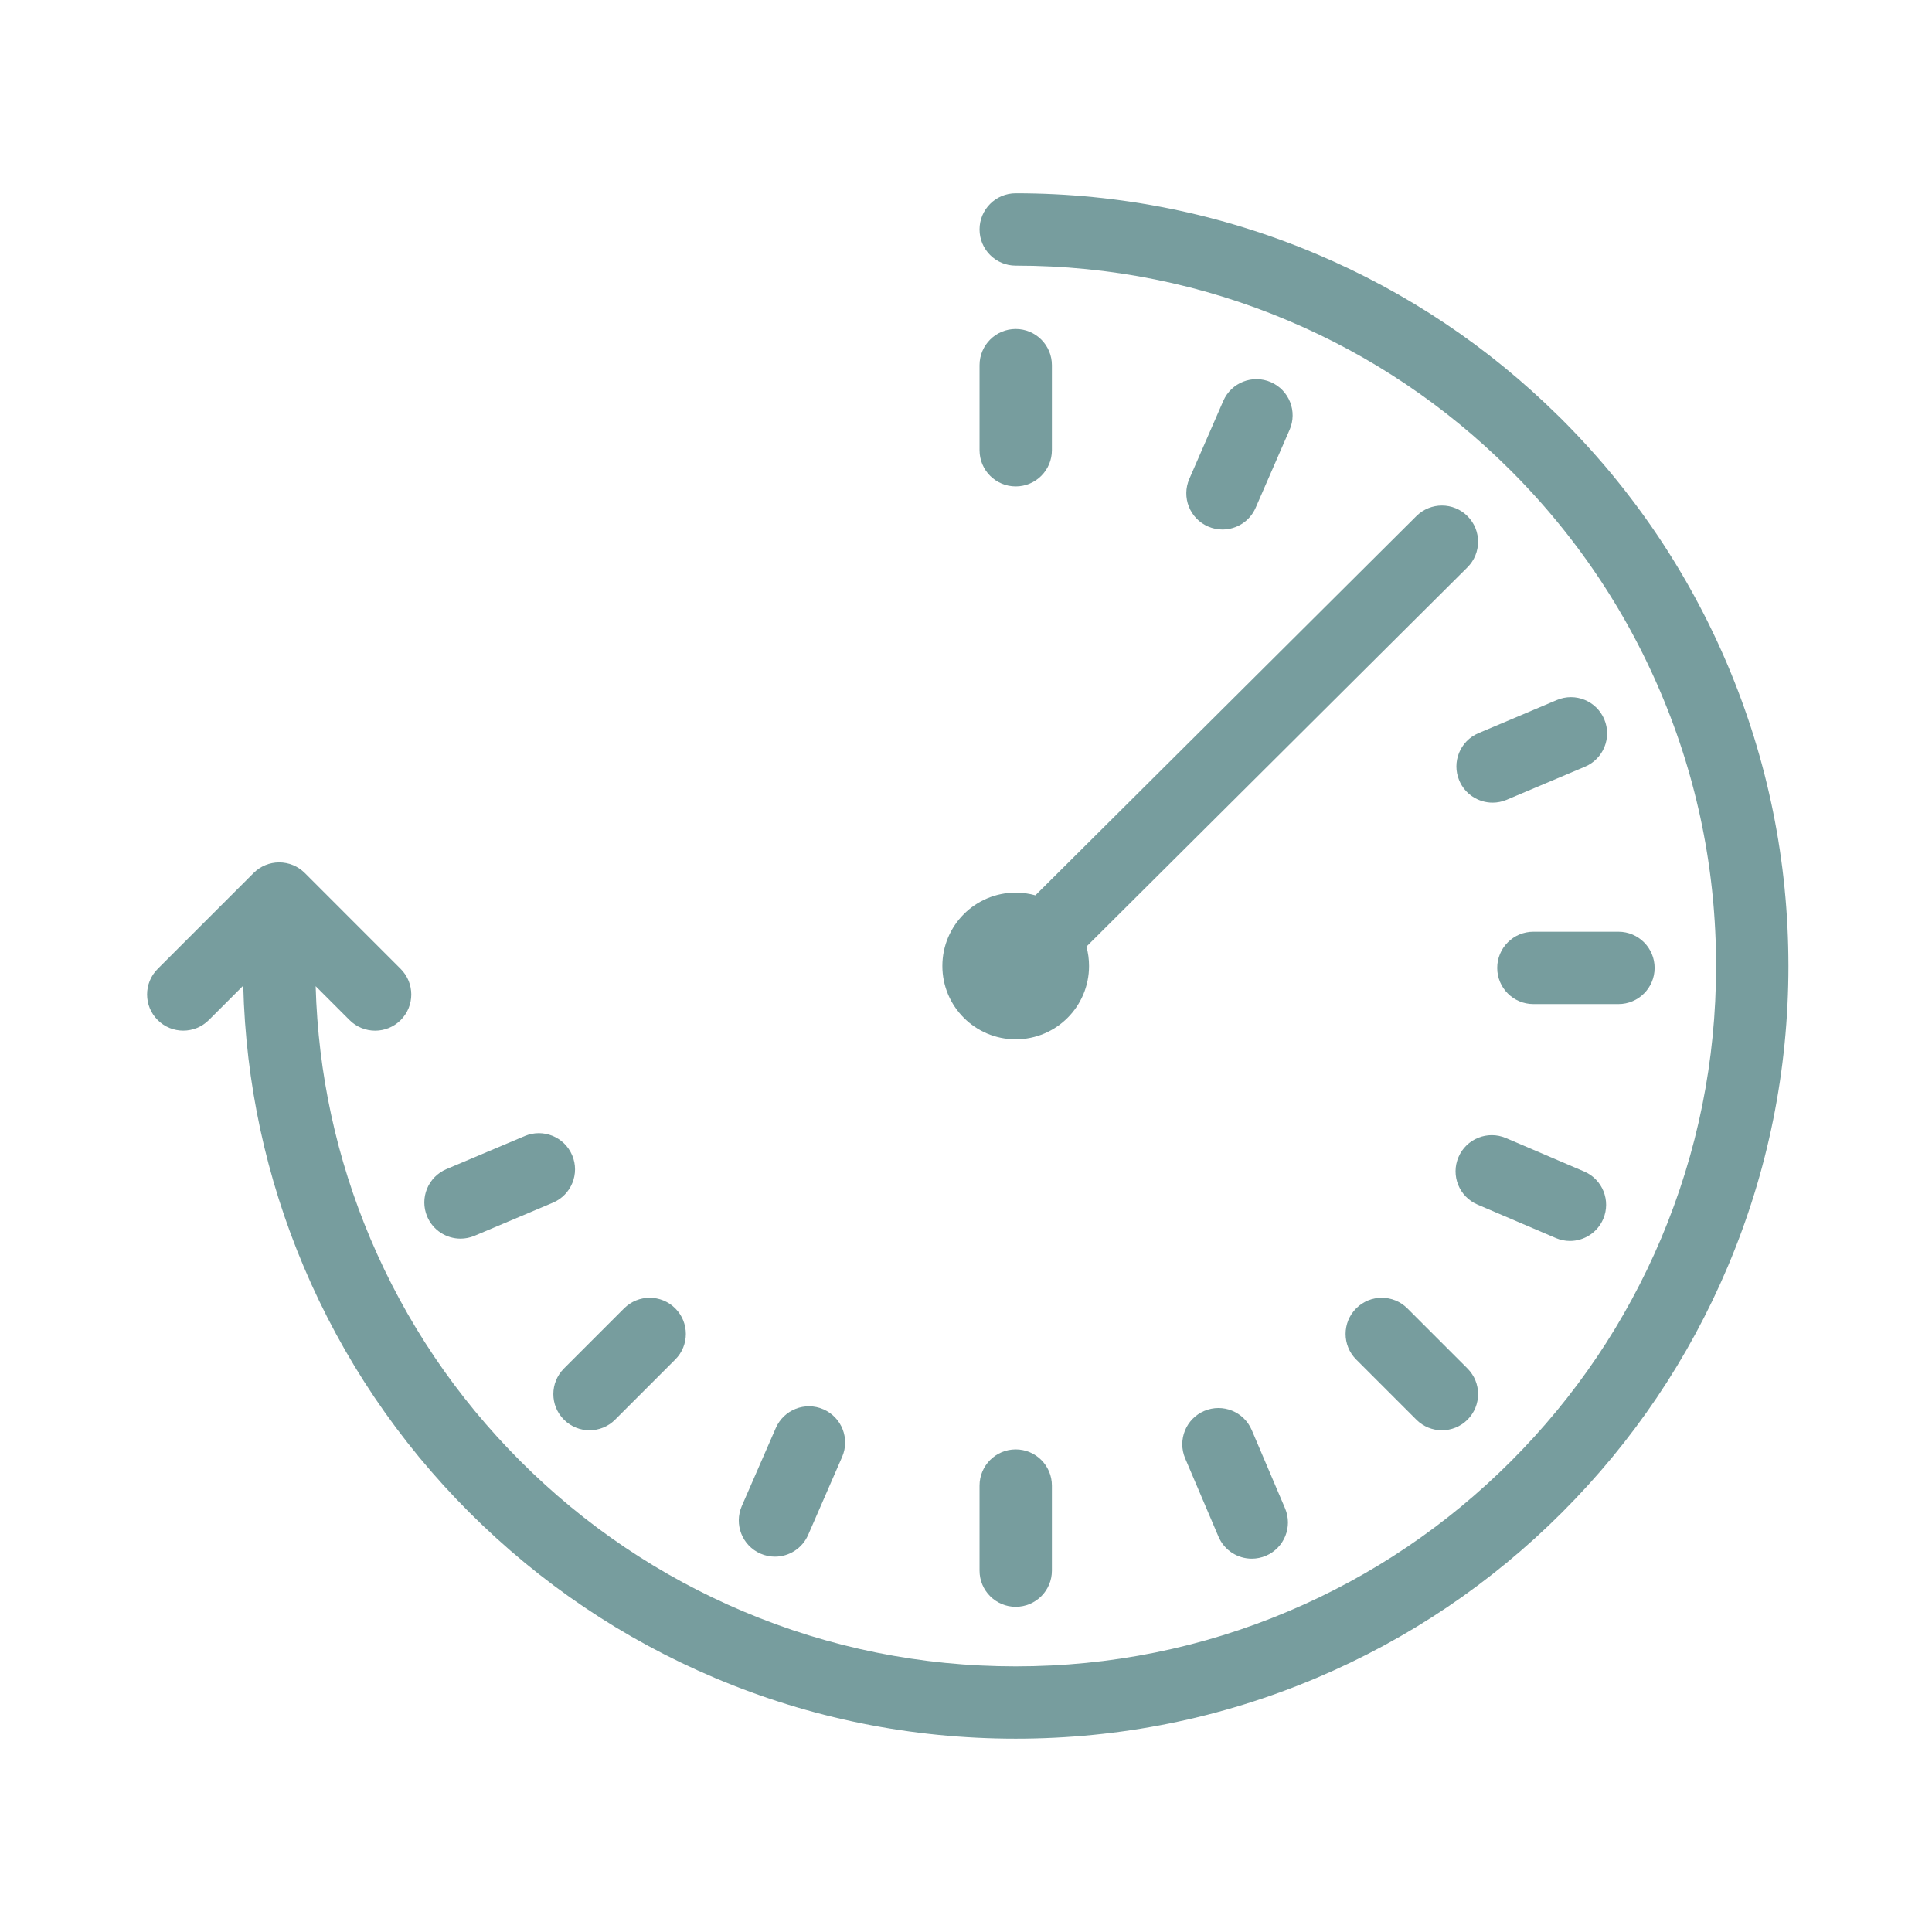 <svg xmlns="http://www.w3.org/2000/svg" xmlns:xlink="http://www.w3.org/1999/xlink" width="500" zoomAndPan="magnify" viewBox="0 0 375 375" height="500" preserveAspectRatio="xMidYMid meet" version="1.0"><defs><clipPath id="2f4b2f7420"><path d="M 28 37.5 L 347.363 37.5 L 347.363 337.5 L 28 337.5 Z M 28 37.5 " clip-rule="nonzero"/></clipPath></defs><path fill="#779d9e" d="M 197.148 94.414 C 201.027 94.414 204.172 91.27 204.172 87.391 L 204.172 70.879 C 204.172 67.004 201.027 63.859 197.148 63.859 C 193.273 63.859 190.129 67.004 190.129 70.879 L 190.129 87.391 C 190.129 91.27 193.273 94.414 197.148 94.414 Z M 197.148 94.414 " fill-opacity="1" fill-rule="nonzero"/><path fill="#779d9e" d="M 190.129 288.348 L 190.129 304.859 C 190.129 308.734 193.273 311.879 197.148 311.879 C 201.027 311.879 204.172 308.734 204.172 304.859 L 204.172 288.348 C 204.172 284.469 201.027 281.328 197.148 281.328 C 193.273 281.328 190.129 284.469 190.129 288.348 Z M 190.129 288.348 " fill-opacity="1" fill-rule="nonzero"/><path fill="#779d9e" d="M 237.277 102.777 C 239.988 102.777 242.57 101.199 243.719 98.559 L 250.312 83.422 C 251.863 79.867 250.234 75.73 246.68 74.18 C 243.125 72.633 238.988 74.258 237.441 77.812 L 230.848 92.949 C 229.297 96.504 230.926 100.641 234.48 102.191 C 235.391 102.59 236.344 102.777 237.277 102.777 Z M 237.277 102.777 " fill-opacity="1" fill-rule="nonzero"/><path fill="#779d9e" d="M 147.617 301.559 C 148.531 301.957 149.484 302.145 150.418 302.145 C 153.129 302.145 155.707 300.566 156.859 297.926 L 163.453 282.789 C 165.004 279.234 163.375 275.098 159.82 273.547 C 156.266 272 152.129 273.625 150.582 277.18 L 143.984 292.316 C 142.438 295.871 144.062 300.012 147.617 301.559 Z M 147.617 301.559 " fill-opacity="1" fill-rule="nonzero"/><path fill="#779d9e" d="M 321.16 187.871 C 321.16 183.992 318.016 180.848 314.141 180.848 L 297.629 180.848 C 293.75 180.848 290.609 183.992 290.609 187.871 C 290.609 191.746 293.75 194.891 297.629 194.891 L 314.141 194.891 C 318.016 194.891 321.16 191.746 321.16 187.871 Z M 321.16 187.871 " fill-opacity="1" fill-rule="nonzero"/><path fill="#779d9e" d="M 273.164 253.953 C 270.422 251.211 265.977 251.211 263.234 253.953 C 260.492 256.695 260.492 261.141 263.234 263.883 L 274.91 275.559 C 276.281 276.93 278.078 277.613 279.875 277.613 C 281.672 277.613 283.469 276.93 284.84 275.559 C 287.582 272.816 287.582 268.371 284.84 265.629 Z M 273.164 253.953 " fill-opacity="1" fill-rule="nonzero"/><path fill="#779d9e" d="M 233.75 273.863 C 230.184 275.379 228.523 279.504 230.039 283.07 L 236.508 298.262 C 237.645 300.934 240.238 302.535 242.973 302.535 C 243.887 302.535 244.82 302.355 245.719 301.973 C 249.285 300.453 250.945 296.332 249.43 292.766 L 242.961 277.57 C 241.441 274.004 237.32 272.344 233.75 273.863 Z M 233.75 273.863 " fill-opacity="1" fill-rule="nonzero"/><path fill="#779d9e" d="M 304.723 240.867 C 307.449 240.867 310.043 239.27 311.184 236.602 C 312.707 233.035 311.051 228.91 307.488 227.387 L 292.305 220.898 C 288.738 219.375 284.613 221.031 283.09 224.594 C 281.566 228.16 283.219 232.285 286.785 233.809 L 301.969 240.297 C 302.867 240.684 303.805 240.867 304.723 240.867 Z M 304.723 240.867 " fill-opacity="1" fill-rule="nonzero"/><path fill="#779d9e" d="M 109.461 275.559 C 110.832 276.93 112.629 277.613 114.426 277.613 C 116.223 277.613 118.02 276.93 119.391 275.559 L 131.066 263.883 C 133.809 261.141 133.809 256.695 131.066 253.953 C 128.324 251.211 123.879 251.211 121.137 253.953 L 109.461 265.629 C 106.719 268.371 106.719 272.816 109.461 275.559 Z M 109.461 275.559 " fill-opacity="1" fill-rule="nonzero"/><path fill="#779d9e" d="M 302.188 135.875 L 286.977 142.301 C 283.406 143.809 281.73 147.93 283.242 151.5 C 284.371 154.18 286.973 155.793 289.711 155.793 C 290.621 155.793 291.547 155.613 292.441 155.238 L 307.652 148.812 C 311.223 147.305 312.895 143.184 311.387 139.613 C 309.875 136.039 305.758 134.367 302.188 135.875 Z M 302.188 135.875 " fill-opacity="1" fill-rule="nonzero"/><path fill="#779d9e" d="M 89.387 240.418 C 90.297 240.418 91.223 240.238 92.113 239.863 L 107.324 233.438 C 110.895 231.926 112.566 227.809 111.059 224.238 C 109.551 220.664 105.43 218.992 101.859 220.5 L 86.648 226.926 C 83.078 228.438 81.406 232.555 82.914 236.125 C 84.047 238.805 86.648 240.418 89.387 240.418 Z M 89.387 240.418 " fill-opacity="1" fill-rule="nonzero"/><g clip-path="url(#2f4b2f7420)"><path fill="#779d9e" d="M 347.117 185.594 C 347.117 185.352 347.109 185.113 347.105 184.871 C 347.098 184.48 347.094 184.086 347.082 183.695 C 347.074 183.387 347.066 183.078 347.055 182.77 C 347.043 182.449 347.035 182.125 347.023 181.801 C 347.012 181.461 346.996 181.121 346.98 180.781 C 346.969 180.492 346.957 180.199 346.945 179.91 C 346.926 179.551 346.906 179.195 346.883 178.836 C 346.871 178.566 346.855 178.297 346.84 178.023 C 346.816 177.645 346.789 177.266 346.762 176.887 C 346.746 176.641 346.73 176.391 346.711 176.145 C 346.68 175.75 346.648 175.355 346.617 174.961 C 346.598 174.73 346.578 174.5 346.559 174.27 C 346.523 173.863 346.484 173.457 346.445 173.055 C 346.426 172.836 346.406 172.617 346.387 172.398 C 346.344 171.98 346.297 171.566 346.254 171.148 C 346.23 170.941 346.211 170.734 346.188 170.531 C 346.141 170.105 346.09 169.684 346.039 169.258 C 346.012 169.062 345.992 168.863 345.969 168.668 C 345.914 168.238 345.855 167.809 345.797 167.375 C 345.773 167.188 345.75 166.996 345.723 166.809 C 345.664 166.375 345.602 165.941 345.535 165.508 C 345.508 165.324 345.484 165.141 345.457 164.957 C 345.391 164.52 345.32 164.086 345.25 163.648 C 345.223 163.469 345.195 163.289 345.168 163.105 C 345.094 162.668 345.02 162.23 344.945 161.793 C 344.914 161.617 344.883 161.438 344.852 161.262 C 344.777 160.824 344.695 160.387 344.613 159.949 C 344.582 159.773 344.551 159.598 344.516 159.422 C 344.434 158.988 344.348 158.551 344.262 158.117 C 344.227 157.941 344.191 157.762 344.156 157.586 C 344.07 157.152 343.977 156.723 343.887 156.289 C 343.848 156.113 343.812 155.934 343.773 155.758 C 343.68 155.328 343.586 154.898 343.488 154.473 C 343.449 154.293 343.41 154.109 343.367 153.93 C 343.27 153.508 343.172 153.082 343.07 152.66 C 343.027 152.477 342.984 152.293 342.938 152.109 C 342.84 151.691 342.734 151.273 342.629 150.859 C 342.582 150.668 342.535 150.48 342.488 150.293 C 342.383 149.883 342.273 149.473 342.164 149.062 C 342.113 148.867 342.066 148.676 342.012 148.48 C 341.902 148.078 341.793 147.676 341.68 147.273 C 341.625 147.074 341.57 146.875 341.516 146.676 C 341.402 146.281 341.289 145.887 341.172 145.492 C 341.113 145.285 341.055 145.078 340.992 144.871 C 340.879 144.488 340.762 144.105 340.645 143.723 C 340.578 143.508 340.512 143.289 340.449 143.074 C 340.332 142.703 340.215 142.328 340.094 141.957 C 340.023 141.734 339.953 141.508 339.879 141.281 C 339.762 140.922 339.641 140.559 339.523 140.199 C 339.445 139.965 339.367 139.73 339.289 139.496 C 339.168 139.145 339.047 138.793 338.926 138.445 C 338.84 138.203 338.758 137.957 338.672 137.719 C 338.555 137.375 338.43 137.039 338.309 136.699 C 338.219 136.445 338.129 136.191 338.035 135.941 C 337.914 135.613 337.793 135.285 337.668 134.961 C 337.57 134.695 337.473 134.434 337.375 134.172 C 337.254 133.855 337.129 133.543 337.008 133.23 C 336.902 132.957 336.797 132.68 336.688 132.406 C 336.566 132.105 336.445 131.805 336.324 131.504 C 336.211 131.219 336.098 130.934 335.98 130.648 C 335.863 130.359 335.742 130.074 335.621 129.785 C 335.527 129.562 335.438 129.336 335.344 129.113 C 335.312 129.039 335.277 128.969 335.246 128.895 C 335.219 128.828 335.191 128.758 335.164 128.691 C 335.078 128.496 334.992 128.301 334.906 128.102 C 334.781 127.809 334.652 127.512 334.523 127.215 C 334.41 126.961 334.297 126.707 334.184 126.453 C 334.047 126.152 333.914 125.848 333.777 125.547 C 333.664 125.301 333.551 125.051 333.438 124.805 C 333.297 124.5 333.156 124.195 333.012 123.891 C 332.898 123.648 332.785 123.402 332.668 123.16 C 332.523 122.855 332.379 122.551 332.23 122.25 C 332.113 122.004 331.996 121.762 331.875 121.52 C 331.73 121.219 331.582 120.922 331.434 120.621 C 331.312 120.375 331.188 120.129 331.062 119.883 C 330.914 119.59 330.766 119.297 330.617 119.008 C 330.488 118.758 330.359 118.508 330.227 118.258 C 330.078 117.973 329.93 117.688 329.781 117.406 C 329.645 117.148 329.508 116.895 329.371 116.641 C 329.227 116.363 329.078 116.09 328.93 115.816 C 328.785 115.555 328.641 115.293 328.496 115.031 C 328.352 114.766 328.207 114.5 328.059 114.238 C 327.906 113.969 327.754 113.699 327.602 113.43 C 327.457 113.18 327.316 112.926 327.172 112.676 C 327.012 112.398 326.848 112.121 326.688 111.844 C 326.547 111.602 326.406 111.363 326.266 111.121 C 326.098 110.836 325.926 110.551 325.754 110.27 C 325.617 110.039 325.48 109.809 325.34 109.582 C 325.164 109.289 324.984 108.996 324.801 108.703 C 324.668 108.488 324.535 108.27 324.398 108.055 C 324.211 107.754 324.02 107.453 323.832 107.156 C 323.699 106.949 323.57 106.742 323.438 106.539 C 323.242 106.23 323.043 105.922 322.844 105.617 C 322.715 105.422 322.59 105.23 322.461 105.035 C 322.254 104.719 322.047 104.406 321.836 104.094 C 321.711 103.91 321.59 103.727 321.465 103.543 C 321.25 103.223 321.031 102.906 320.812 102.586 C 320.691 102.41 320.57 102.238 320.449 102.059 C 320.223 101.738 319.996 101.414 319.77 101.094 C 319.652 100.926 319.535 100.758 319.414 100.59 C 319.18 100.262 318.945 99.938 318.711 99.613 C 318.594 99.453 318.477 99.293 318.363 99.133 C 318.121 98.805 317.879 98.477 317.637 98.148 C 317.52 97.992 317.406 97.84 317.289 97.684 C 317.043 97.355 316.793 97.027 316.543 96.699 C 316.43 96.547 316.316 96.398 316.199 96.25 C 315.949 95.918 315.691 95.59 315.438 95.262 C 315.32 95.117 315.207 94.969 315.09 94.82 C 314.832 94.496 314.574 94.168 314.312 93.844 C 314.195 93.699 314.078 93.551 313.961 93.406 C 313.699 93.082 313.438 92.762 313.176 92.438 C 313.055 92.293 312.934 92.148 312.812 92 C 312.551 91.684 312.285 91.367 312.02 91.051 C 311.895 90.902 311.77 90.754 311.645 90.605 C 311.379 90.297 311.117 89.988 310.852 89.68 C 310.719 89.527 310.586 89.371 310.453 89.223 C 310.191 88.918 309.93 88.621 309.664 88.32 C 309.527 88.164 309.387 88.004 309.246 87.848 C 308.984 87.559 308.727 87.27 308.465 86.98 C 308.316 86.812 308.164 86.648 308.016 86.48 C 307.762 86.203 307.508 85.93 307.25 85.652 C 307.09 85.477 306.926 85.305 306.762 85.129 C 306.516 84.867 306.27 84.602 306.023 84.344 C 305.844 84.156 305.668 83.969 305.488 83.781 C 305.254 83.535 305.016 83.293 304.777 83.047 C 304.586 82.848 304.391 82.645 304.195 82.445 C 303.973 82.219 303.746 81.992 303.52 81.766 C 303.414 81.66 303.309 81.551 303.203 81.441 C 303.094 81.336 302.984 81.23 302.879 81.125 C 302.773 81.02 302.668 80.914 302.562 80.809 C 302.539 80.785 302.512 80.762 302.484 80.738 C 288.875 67.305 273.082 56.73 255.531 49.305 C 237.035 41.484 217.395 37.516 197.148 37.516 C 193.27 37.516 190.129 40.66 190.129 44.535 C 190.129 48.414 193.27 51.559 197.148 51.559 C 215.504 51.559 233.305 55.148 250.059 62.238 C 266.125 69.031 280.562 78.738 292.984 91.09 C 293.176 91.277 293.367 91.469 293.555 91.66 C 293.762 91.871 293.973 92.078 294.176 92.289 C 294.352 92.465 294.523 92.645 294.699 92.82 C 294.914 93.047 295.133 93.273 295.352 93.496 C 295.508 93.664 295.668 93.832 295.828 94 C 296.055 94.238 296.277 94.477 296.5 94.715 C 296.648 94.871 296.797 95.031 296.945 95.191 C 297.176 95.438 297.406 95.691 297.637 95.941 C 297.773 96.094 297.91 96.242 298.047 96.395 C 298.281 96.652 298.516 96.914 298.75 97.176 C 298.879 97.32 299.008 97.469 299.137 97.613 C 299.375 97.883 299.609 98.152 299.844 98.422 C 299.965 98.562 300.09 98.703 300.211 98.844 C 300.449 99.121 300.688 99.398 300.922 99.676 C 301.039 99.816 301.156 99.953 301.27 100.09 C 301.508 100.375 301.746 100.656 301.98 100.941 C 302.094 101.078 302.207 101.215 302.32 101.352 C 302.555 101.641 302.789 101.926 303.02 102.215 C 303.133 102.352 303.242 102.488 303.355 102.629 C 303.586 102.918 303.816 103.207 304.043 103.496 C 304.152 103.637 304.262 103.777 304.371 103.914 C 304.598 104.207 304.824 104.496 305.051 104.789 C 305.16 104.934 305.27 105.074 305.375 105.219 C 305.598 105.508 305.82 105.801 306.039 106.09 C 306.148 106.238 306.258 106.387 306.367 106.531 C 306.582 106.82 306.797 107.113 307.008 107.402 C 307.121 107.555 307.23 107.707 307.34 107.863 C 307.551 108.148 307.758 108.438 307.965 108.727 C 308.074 108.883 308.188 109.043 308.301 109.203 C 308.504 109.488 308.703 109.773 308.902 110.059 C 309.016 110.227 309.129 110.391 309.246 110.559 C 309.438 110.84 309.629 111.121 309.82 111.402 C 309.941 111.578 310.055 111.75 310.176 111.926 C 310.359 112.203 310.543 112.477 310.727 112.754 C 310.848 112.938 310.965 113.121 311.086 113.309 C 311.262 113.578 311.438 113.848 311.613 114.117 C 311.738 114.312 311.859 114.508 311.984 114.699 C 312.152 114.965 312.316 115.227 312.484 115.492 C 312.609 115.695 312.738 115.898 312.863 116.105 C 313.023 116.363 313.18 116.621 313.34 116.879 C 313.469 117.09 313.598 117.305 313.727 117.52 C 313.879 117.773 314.027 118.023 314.176 118.273 C 314.309 118.5 314.441 118.723 314.57 118.949 C 314.715 119.191 314.855 119.438 315 119.68 C 315.133 119.914 315.266 120.152 315.402 120.387 C 315.535 120.625 315.672 120.863 315.805 121.102 C 315.941 121.344 316.074 121.586 316.211 121.832 C 316.34 122.066 316.469 122.297 316.594 122.531 C 316.73 122.781 316.867 123.035 317.004 123.289 C 317.125 123.516 317.246 123.746 317.367 123.973 C 317.504 124.234 317.641 124.492 317.777 124.754 C 317.891 124.977 318.008 125.203 318.125 125.426 C 318.262 125.691 318.398 125.961 318.531 126.227 C 318.645 126.449 318.754 126.668 318.867 126.891 C 319 127.164 319.133 127.434 319.266 127.703 C 319.375 127.926 319.484 128.148 319.59 128.371 C 319.723 128.641 319.852 128.914 319.98 129.188 C 320.086 129.41 320.195 129.637 320.297 129.859 C 320.426 130.129 320.551 130.402 320.676 130.676 C 320.781 130.902 320.887 131.133 320.992 131.363 C 321.113 131.629 321.23 131.895 321.352 132.164 C 321.457 132.402 321.562 132.637 321.668 132.875 C 321.781 133.133 321.895 133.395 322.004 133.652 C 322.113 133.902 322.219 134.148 322.324 134.398 C 322.434 134.656 322.543 134.918 322.652 135.18 C 322.766 135.449 322.879 135.719 322.988 135.988 C 323.09 136.238 323.191 136.492 323.293 136.742 C 323.406 137.02 323.52 137.301 323.629 137.578 C 323.727 137.82 323.82 138.066 323.914 138.309 C 324.027 138.598 324.137 138.887 324.25 139.176 C 324.34 139.41 324.426 139.648 324.516 139.883 C 324.625 140.18 324.738 140.477 324.848 140.777 C 324.934 141.004 325.012 141.234 325.098 141.465 C 325.207 141.77 325.316 142.078 325.426 142.383 C 325.504 142.605 325.582 142.828 325.656 143.051 C 325.766 143.363 325.875 143.68 325.984 143.996 C 326.055 144.211 326.125 144.426 326.199 144.641 C 326.305 144.965 326.414 145.289 326.52 145.613 C 326.586 145.82 326.652 146.031 326.719 146.238 C 326.824 146.57 326.93 146.902 327.035 147.234 C 327.098 147.438 327.156 147.641 327.219 147.844 C 327.324 148.184 327.426 148.52 327.527 148.863 C 327.586 149.059 327.641 149.258 327.699 149.453 C 327.801 149.801 327.902 150.145 328 150.492 C 328.055 150.684 328.105 150.875 328.16 151.07 C 328.258 151.422 328.355 151.777 328.453 152.129 C 328.5 152.316 328.551 152.508 328.598 152.691 C 328.695 153.051 328.789 153.41 328.883 153.77 C 328.93 153.957 328.973 154.141 329.02 154.324 C 329.113 154.688 329.203 155.051 329.293 155.418 C 329.336 155.598 329.379 155.777 329.418 155.957 C 329.508 156.328 329.598 156.699 329.68 157.066 C 329.723 157.246 329.762 157.422 329.801 157.598 C 329.883 157.973 329.969 158.348 330.051 158.723 C 330.086 158.898 330.121 159.074 330.16 159.246 C 330.238 159.625 330.32 160.004 330.395 160.383 C 330.43 160.555 330.465 160.73 330.5 160.902 C 330.574 161.285 330.648 161.664 330.723 162.047 C 330.754 162.219 330.785 162.395 330.816 162.566 C 330.887 162.949 330.957 163.328 331.027 163.711 C 331.059 163.887 331.086 164.062 331.117 164.238 C 331.184 164.621 331.25 165.004 331.309 165.387 C 331.34 165.562 331.367 165.738 331.395 165.918 C 331.453 166.297 331.516 166.68 331.574 167.062 C 331.602 167.242 331.625 167.426 331.652 167.609 C 331.707 167.984 331.762 168.363 331.812 168.742 C 331.84 168.93 331.863 169.117 331.891 169.309 C 331.938 169.68 331.988 170.055 332.035 170.426 C 332.059 170.617 332.082 170.809 332.105 171.004 C 332.148 171.375 332.195 171.746 332.234 172.117 C 332.258 172.312 332.277 172.512 332.301 172.707 C 332.34 173.074 332.379 173.441 332.414 173.809 C 332.438 174.016 332.453 174.223 332.473 174.43 C 332.508 174.789 332.543 175.148 332.574 175.508 C 332.594 175.727 332.609 175.945 332.629 176.164 C 332.656 176.512 332.684 176.859 332.711 177.207 C 332.727 177.441 332.742 177.676 332.758 177.91 C 332.781 178.246 332.805 178.578 332.828 178.914 C 332.84 179.16 332.855 179.406 332.867 179.652 C 332.887 179.977 332.906 180.301 332.922 180.621 C 332.934 180.895 332.945 181.164 332.957 181.438 C 332.969 181.734 332.984 182.035 332.996 182.336 C 333.008 182.641 333.016 182.945 333.023 183.25 C 333.031 183.516 333.043 183.785 333.047 184.055 C 333.059 184.418 333.062 184.785 333.07 185.148 C 333.074 185.359 333.078 185.566 333.082 185.773 C 333.086 186.348 333.09 186.926 333.09 187.5 C 333.09 205.855 329.496 223.656 322.41 240.414 C 315.562 256.598 305.762 271.137 293.273 283.625 C 280.789 296.109 266.25 305.914 250.062 312.758 C 233.309 319.848 215.508 323.441 197.152 323.441 C 178.797 323.441 160.996 319.848 144.238 312.758 C 128.055 305.914 113.516 296.109 101.027 283.625 C 88.543 271.137 78.738 256.598 71.891 240.414 C 65.312 224.852 61.746 208.387 61.27 191.418 L 67.848 197.996 C 69.219 199.367 71.016 200.051 72.812 200.051 C 74.609 200.051 76.406 199.367 77.773 197.996 C 80.516 195.254 80.516 190.809 77.773 188.066 L 59.156 169.445 C 57.84 168.129 56.055 167.391 54.191 167.391 C 52.328 167.391 50.543 168.129 49.227 169.445 L 30.605 188.062 C 27.863 190.801 27.863 195.25 30.605 197.988 C 33.348 200.73 37.793 200.73 40.535 197.988 L 47.215 191.309 C 47.684 210.207 51.629 228.547 58.957 245.879 C 66.512 263.738 77.324 279.777 91.098 293.551 C 104.871 307.32 120.91 318.133 138.77 325.688 C 157.266 333.512 176.906 337.477 197.152 337.477 C 217.395 337.477 237.039 333.512 255.535 325.688 C 273.395 318.133 289.434 307.32 303.203 293.551 C 316.977 279.777 327.789 263.738 335.344 245.879 C 343.168 227.383 347.133 207.742 347.133 187.496 C 347.129 186.859 347.129 186.227 347.117 185.594 Z M 347.117 185.594 " fill-opacity="1" fill-rule="nonzero"/></g><path fill="#779d9e" d="M 197.148 201.73 C 205.012 201.73 211.383 195.355 211.383 187.496 C 211.383 186.191 211.207 184.934 210.879 183.734 L 284.824 110.121 C 287.574 107.387 287.586 102.941 284.848 100.191 C 282.113 97.445 277.668 97.434 274.918 100.172 L 200.969 173.785 C 199.754 173.445 198.473 173.262 197.148 173.262 C 189.285 173.262 182.914 179.633 182.914 187.496 C 182.914 195.355 189.289 201.73 197.148 201.73 Z M 197.148 201.73 " fill-opacity="1" fill-rule="nonzero"/></svg>